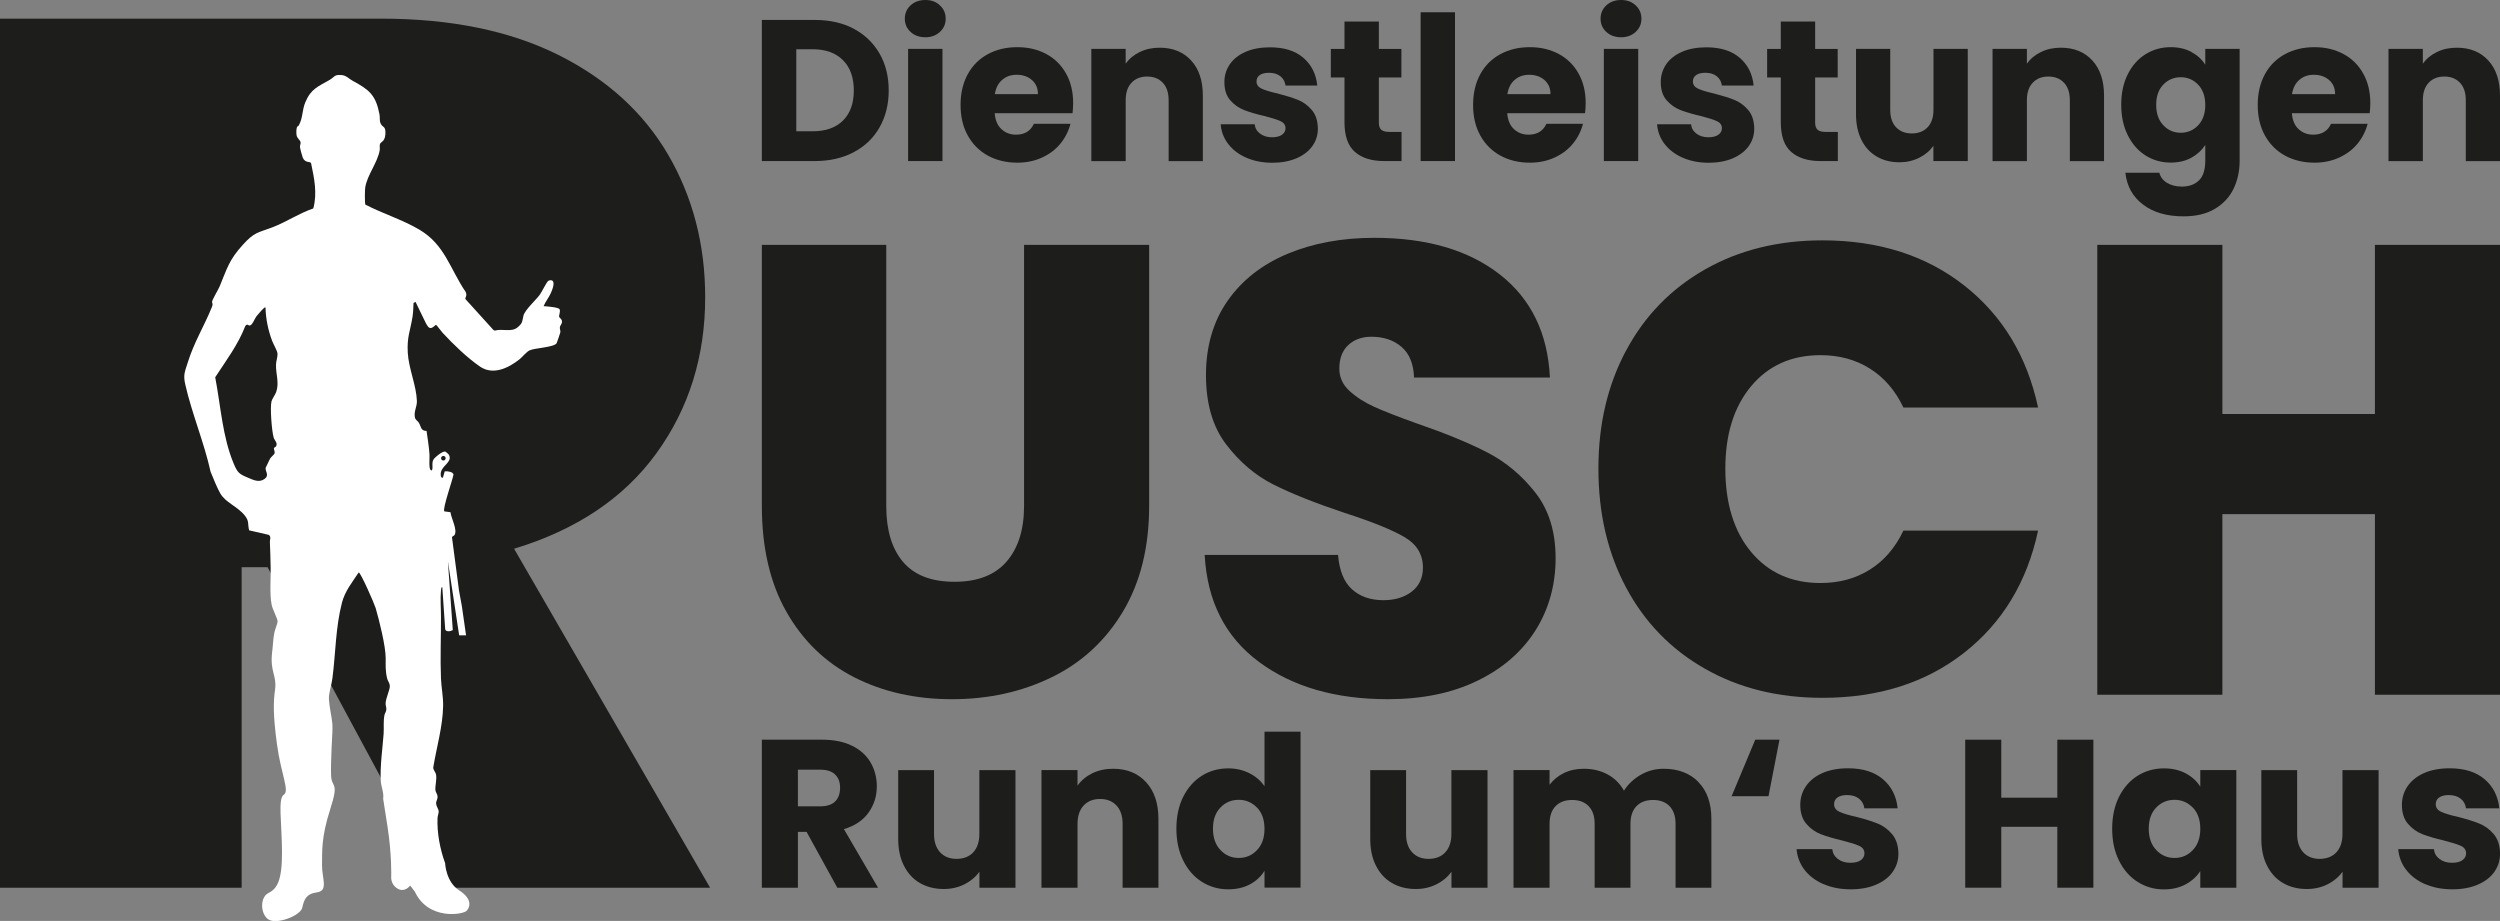 <?xml version="1.0" encoding="UTF-8"?>
<svg id="uuid-f94ae41a-6da6-452d-83b3-ad16913a4ebd" data-name="Ebene 2" xmlns="http://www.w3.org/2000/svg" viewBox="0 0 325.98 120.08">
  <rect x="0" y="0" width="325.98" height="120.08" fill="#808080" stroke="none"/>
  <defs>
    <style>
      .uuid-b4eb3b97-6d5a-4e6f-8b61-00c7132de4e6 {
        fill: #1d1d1b;
      }

      .uuid-22736a2b-0c5d-4e47-909c-99e3b930e1e5 {
        fill: #fff;
      }
    </style>
  </defs>
  <g id="uuid-1aeb0d8f-74a0-46d4-a391-a7e07bba7a9a" data-name="Ebene 1">
    <g>
      <g>
        <path class="uuid-b4eb3b97-6d5a-4e6f-8b61-00c7132de4e6" d="M115.56,31.93v34.03c0,3.16.73,5.6,2.2,7.32,1.47,1.72,3.7,2.58,6.7,2.58s5.25-.87,6.78-2.62c1.52-1.75,2.29-4.17,2.29-7.28V31.93h16.31v34.03c0,5.38-1.14,9.97-3.41,13.77-2.27,3.8-5.37,6.66-9.28,8.57-3.91,1.91-8.25,2.87-13.02,2.87s-9.03-.96-12.77-2.87c-3.74-1.91-6.68-4.76-8.82-8.53-2.14-3.77-3.2-8.38-3.2-13.81V31.93h16.22Z"/>
        <path class="uuid-b4eb3b97-6d5a-4e6f-8b61-00c7132de4e6" d="M164.15,86.3c-4.38-3.25-6.74-7.89-7.07-13.94h17.39c.17,2.05.78,3.55,1.83,4.49,1.05.94,2.41,1.41,4.08,1.41,1.5,0,2.73-.37,3.7-1.12.97-.75,1.46-1.79,1.46-3.12,0-1.72-.8-3.05-2.41-3.99-1.61-.94-4.22-2-7.82-3.16-3.83-1.28-6.92-2.51-9.28-3.7-2.36-1.19-4.41-2.94-6.16-5.24-1.75-2.3-2.62-5.31-2.62-9.03s.94-7,2.83-9.69c1.89-2.69,4.49-4.73,7.82-6.12,3.33-1.39,7.1-2.08,11.32-2.08,6.82,0,12.27,1.6,16.35,4.78,4.08,3.19,6.25,7.67,6.53,13.44h-17.72c-.06-1.77-.6-3.11-1.62-3.99-1.03-.89-2.34-1.33-3.95-1.33-1.22,0-2.22.36-3,1.08-.78.72-1.17,1.75-1.17,3.08,0,1.11.43,2.07,1.29,2.87.86.8,1.93,1.5,3.2,2.08,1.28.58,3.16,1.32,5.66,2.21,3.72,1.28,6.78,2.54,9.19,3.79,2.41,1.25,4.49,3,6.24,5.24,1.75,2.25,2.62,5.09,2.62,8.53s-.87,6.63-2.62,9.4c-1.75,2.77-4.27,4.97-7.57,6.57-3.3,1.61-7.2,2.41-11.69,2.41-6.82,0-12.43-1.62-16.81-4.87Z"/>
        <path class="uuid-b4eb3b97-6d5a-4e6f-8b61-00c7132de4e6" d="M212.04,45.7c2.41-4.52,5.84-8.04,10.28-10.57,4.44-2.52,9.54-3.79,15.31-3.79,7.32,0,13.48,1.96,18.47,5.87,4.99,3.91,8.21,9.22,9.65,15.93h-17.56c-1.05-2.22-2.51-3.91-4.37-5.08-1.86-1.17-4.01-1.75-6.45-1.75-3.77,0-6.78,1.35-9.03,4.04-2.25,2.69-3.37,6.28-3.37,10.77s1.12,8.17,3.37,10.86c2.25,2.69,5.25,4.04,9.03,4.04,2.44,0,4.59-.58,6.45-1.75,1.86-1.16,3.31-2.86,4.37-5.08h17.56c-1.44,6.71-4.66,12.02-9.65,15.93s-11.15,5.87-18.47,5.87c-5.77,0-10.87-1.26-15.31-3.79-4.44-2.52-7.86-6.05-10.28-10.57-2.41-4.52-3.62-9.69-3.62-15.52s1.21-10.91,3.62-15.43Z"/>
        <path class="uuid-b4eb3b97-6d5a-4e6f-8b61-00c7132de4e6" d="M325.98,31.93v58.66h-16.31v-23.55h-19.89v23.55h-16.31V31.93h16.31v22.05h19.89v-22.05h16.31Z"/>
      </g>
      <path class="uuid-b4eb3b97-6d5a-4e6f-8b61-00c7132de4e6" d="M57.39,115.75l-22.5-41.79h-3.38v41.79H0V2.43h49.67c9.11,0,16.82,1.58,23.15,4.74,6.32,3.16,11.09,7.5,14.31,13.02,3.21,5.52,4.82,11.71,4.82,18.57,0,7.72-2.12,14.49-6.35,20.33-4.23,5.84-10.42,9.99-18.57,12.46l25.56,44.2h-35.2Z"/>
      <g>
        <path class="uuid-b4eb3b97-6d5a-4e6f-8b61-00c7132de4e6" d="M111.32,3.75c1.45.77,2.57,1.85,3.37,3.24s1.19,2.99,1.19,4.81-.4,3.4-1.19,4.8-1.92,2.48-3.38,3.25c-1.46.77-3.15,1.15-5.07,1.15h-6.9V2.6h6.9c1.94,0,3.64.38,5.09,1.15ZM109.91,15.73c.94-.93,1.42-2.24,1.42-3.93s-.47-3.02-1.42-3.96c-.94-.94-2.26-1.42-3.96-1.42h-2.12v10.7h2.12c1.7,0,3.02-.46,3.96-1.39Z"/>
        <path class="uuid-b4eb3b97-6d5a-4e6f-8b61-00c7132de4e6" d="M118.73,4.16c-.5-.46-.75-1.04-.75-1.72s.25-1.28.75-1.74c.5-.46,1.14-.7,1.93-.7s1.4.23,1.9.7c.5.46.75,1.04.75,1.74s-.25,1.25-.75,1.72c-.5.46-1.13.7-1.9.7s-1.43-.23-1.93-.7ZM122.89,6.37v14.63h-4.48V6.37h4.48Z"/>
        <path class="uuid-b4eb3b97-6d5a-4e6f-8b61-00c7132de4e6" d="M139.85,14.76h-10.15c.07.91.36,1.6.88,2.08.52.48,1.15.72,1.9.72,1.12,0,1.9-.47,2.33-1.42h4.77c-.25.96-.69,1.83-1.32,2.6s-1.44,1.37-2.4,1.81-2.04.66-3.22.66c-1.43,0-2.71-.31-3.83-.92-1.12-.61-1.99-1.49-2.62-2.62-.63-1.14-.94-2.46-.94-3.99s.31-2.85.93-3.99,1.49-2.01,2.61-2.62c1.12-.61,2.4-.92,3.85-.92s2.67.3,3.78.89,1.96,1.44,2.58,2.54c.62,1.1.93,2.39.93,3.85,0,.42-.03.86-.08,1.31ZM135.34,12.27c0-.77-.26-1.38-.79-1.84-.52-.45-1.18-.68-1.97-.68s-1.39.22-1.9.66c-.52.44-.83,1.06-.96,1.86h5.61Z"/>
        <path class="uuid-b4eb3b97-6d5a-4e6f-8b61-00c7132de4e6" d="M155.31,7.88c1.02,1.11,1.53,2.63,1.53,4.58v8.55h-4.46v-7.94c0-.98-.25-1.74-.76-2.28s-1.19-.81-2.04-.81-1.54.27-2.04.81c-.51.54-.76,1.3-.76,2.28v7.94h-4.48V6.37h4.48v1.94c.45-.65,1.07-1.16,1.84-1.53.77-.38,1.63-.56,2.6-.56,1.71,0,3.08.56,4.1,1.67Z"/>
        <path class="uuid-b4eb3b97-6d5a-4e6f-8b61-00c7132de4e6" d="M162.5,20.56c-1-.44-1.78-1.04-2.36-1.8s-.9-1.61-.97-2.56h4.43c.05.51.29.92.71,1.23.42.31.93.47,1.55.47.56,0,.99-.11,1.3-.33.31-.22.46-.5.46-.85,0-.42-.22-.73-.66-.93-.44-.2-1.15-.42-2.12-.67-1.05-.24-1.92-.5-2.62-.77-.7-.27-1.3-.7-1.81-1.28-.51-.59-.76-1.38-.76-2.37,0-.84.23-1.6.69-2.29.46-.69,1.15-1.24,2.05-1.64.9-.4,1.97-.6,3.21-.6,1.84,0,3.28.45,4.34,1.36,1.06.91,1.67,2.12,1.82,3.62h-4.14c-.07-.51-.29-.91-.67-1.21s-.87-.45-1.48-.45c-.52,0-.93.1-1.21.3-.28.2-.42.48-.42.83,0,.42.22.73.67.94.45.21,1.14.42,2.08.63,1.08.28,1.97.56,2.65.83s1.28.71,1.8,1.31c.52.6.78,1.41.8,2.43,0,.86-.24,1.62-.72,2.29-.48.67-1.17,1.2-2.07,1.59-.9.38-1.94.58-3.13.58-1.28,0-2.41-.22-3.41-.66Z"/>
        <path class="uuid-b4eb3b97-6d5a-4e6f-8b61-00c7132de4e6" d="M182.75,17.2v3.8h-2.28c-1.63,0-2.89-.4-3.8-1.19-.91-.79-1.36-2.09-1.36-3.89v-5.82h-1.78v-3.72h1.78v-3.57h4.48v3.57h2.94v3.72h-2.94v5.87c0,.44.1.75.31.94.21.19.56.29,1.05.29h1.6Z"/>
        <path class="uuid-b4eb3b97-6d5a-4e6f-8b61-00c7132de4e6" d="M189.72,1.6v19.4h-4.48V1.6h4.48Z"/>
        <path class="uuid-b4eb3b97-6d5a-4e6f-8b61-00c7132de4e6" d="M206.68,14.76h-10.15c.07.91.36,1.6.88,2.08.52.48,1.15.72,1.9.72,1.12,0,1.9-.47,2.33-1.42h4.77c-.25.96-.69,1.83-1.32,2.6s-1.44,1.37-2.4,1.81-2.04.66-3.22.66c-1.43,0-2.71-.31-3.83-.92-1.12-.61-1.99-1.49-2.62-2.62-.63-1.14-.94-2.46-.94-3.99s.31-2.85.93-3.99,1.49-2.01,2.61-2.62c1.12-.61,2.4-.92,3.85-.92s2.67.3,3.78.89,1.96,1.44,2.58,2.54c.62,1.1.93,2.39.93,3.85,0,.42-.03.86-.08,1.31ZM202.17,12.27c0-.77-.26-1.38-.79-1.84-.52-.45-1.18-.68-1.97-.68s-1.39.22-1.9.66c-.52.44-.83,1.06-.96,1.86h5.61Z"/>
        <path class="uuid-b4eb3b97-6d5a-4e6f-8b61-00c7132de4e6" d="M209.45,4.16c-.5-.46-.75-1.04-.75-1.72s.25-1.28.75-1.74c.5-.46,1.14-.7,1.93-.7s1.4.23,1.9.7c.5.46.75,1.04.75,1.74s-.25,1.25-.75,1.72c-.5.46-1.13.7-1.9.7s-1.43-.23-1.93-.7ZM213.61,6.37v14.63h-4.48V6.37h4.48Z"/>
        <path class="uuid-b4eb3b97-6d5a-4e6f-8b61-00c7132de4e6" d="M219.4,20.56c-1-.44-1.78-1.04-2.36-1.8s-.9-1.61-.97-2.56h4.43c.05.51.29.92.71,1.23.42.31.93.47,1.55.47.56,0,.99-.11,1.3-.33.31-.22.46-.5.46-.85,0-.42-.22-.73-.66-.93-.44-.2-1.15-.42-2.12-.67-1.05-.24-1.92-.5-2.62-.77-.7-.27-1.3-.7-1.81-1.28-.51-.59-.76-1.38-.76-2.37,0-.84.23-1.6.69-2.29.46-.69,1.15-1.24,2.05-1.64.9-.4,1.97-.6,3.21-.6,1.84,0,3.28.45,4.34,1.36,1.06.91,1.67,2.12,1.82,3.62h-4.14c-.07-.51-.29-.91-.67-1.21s-.87-.45-1.48-.45c-.52,0-.93.1-1.21.3-.28.2-.42.48-.42.83,0,.42.22.73.67.94.45.21,1.14.42,2.08.63,1.08.28,1.97.56,2.65.83s1.28.71,1.8,1.31c.52.6.78,1.41.8,2.43,0,.86-.24,1.62-.72,2.29-.48.67-1.17,1.2-2.07,1.59-.9.38-1.94.58-3.13.58-1.28,0-2.41-.22-3.41-.66Z"/>
        <path class="uuid-b4eb3b97-6d5a-4e6f-8b61-00c7132de4e6" d="M239.64,17.2v3.8h-2.28c-1.63,0-2.89-.4-3.8-1.19-.91-.79-1.36-2.09-1.36-3.89v-5.82h-1.78v-3.72h1.78v-3.57h4.48v3.57h2.94v3.72h-2.94v5.87c0,.44.1.75.31.94.21.19.56.29,1.05.29h1.6Z"/>
        <path class="uuid-b4eb3b97-6d5a-4e6f-8b61-00c7132de4e6" d="M256.58,6.37v14.63h-4.48v-1.99c-.45.65-1.07,1.17-1.85,1.56-.78.39-1.64.59-2.58.59-1.12,0-2.11-.25-2.96-.75-.86-.5-1.52-1.22-1.99-2.16-.47-.94-.71-2.05-.71-3.33V6.37h4.46v7.94c0,.98.25,1.74.76,2.28s1.19.81,2.05.81,1.56-.27,2.07-.81c.51-.54.76-1.3.76-2.28v-7.94h4.48Z"/>
        <path class="uuid-b4eb3b97-6d5a-4e6f-8b61-00c7132de4e6" d="M272.82,7.88c1.02,1.11,1.53,2.63,1.53,4.58v8.55h-4.46v-7.94c0-.98-.25-1.74-.76-2.28s-1.19-.81-2.04-.81-1.54.27-2.04.81c-.51.54-.76,1.3-.76,2.28v7.94h-4.48V6.37h4.48v1.94c.45-.65,1.07-1.16,1.84-1.53.77-.38,1.63-.56,2.6-.56,1.71,0,3.08.56,4.1,1.67Z"/>
        <path class="uuid-b4eb3b97-6d5a-4e6f-8b61-00c7132de4e6" d="M285.75,6.79c.78.42,1.38.97,1.8,1.65v-2.07h4.48v14.6c0,1.35-.27,2.56-.8,3.66-.53,1.09-1.35,1.96-2.44,2.61-1.09.65-2.45.97-4.08.97-2.17,0-3.92-.51-5.27-1.53-1.35-1.02-2.12-2.41-2.31-4.16h4.43c.14.56.47,1,1,1.32.52.32,1.17.49,1.94.49.93,0,1.67-.27,2.22-.8.55-.53.83-1.39.83-2.56v-2.07c-.44.68-1.04,1.24-1.81,1.66-.77.43-1.67.64-2.7.64-1.21,0-2.3-.31-3.28-.93-.98-.62-1.75-1.5-2.32-2.65-.57-1.14-.85-2.47-.85-3.97s.28-2.82.85-3.96,1.34-2.01,2.32-2.62c.98-.61,2.07-.92,3.28-.92,1.03,0,1.94.21,2.71.63ZM286.62,11.04c-.62-.65-1.38-.97-2.27-.97s-1.65.32-2.27.96c-.62.64-.93,1.52-.93,2.64s.31,2.01.93,2.66c.62.66,1.38.98,2.27.98s1.65-.32,2.27-.97c.62-.65.93-1.53.93-2.65s-.31-2-.93-2.65Z"/>
        <path class="uuid-b4eb3b97-6d5a-4e6f-8b61-00c7132de4e6" d="M308.99,14.76h-10.15c.07.91.36,1.6.88,2.08.52.48,1.15.72,1.9.72,1.12,0,1.9-.47,2.33-1.42h4.77c-.25.96-.69,1.83-1.32,2.6s-1.44,1.37-2.4,1.81-2.04.66-3.22.66c-1.43,0-2.71-.31-3.83-.92-1.12-.61-1.99-1.49-2.62-2.62-.63-1.14-.94-2.46-.94-3.99s.31-2.85.93-3.99,1.49-2.01,2.61-2.62c1.12-.61,2.4-.92,3.85-.92s2.67.3,3.78.89,1.96,1.44,2.58,2.54c.62,1.1.93,2.39.93,3.85,0,.42-.03.86-.08,1.31ZM304.48,12.27c0-.77-.26-1.38-.79-1.84-.52-.45-1.18-.68-1.97-.68s-1.39.22-1.9.66c-.52.44-.83,1.06-.96,1.86h5.61Z"/>
        <path class="uuid-b4eb3b97-6d5a-4e6f-8b61-00c7132de4e6" d="M324.45,7.88c1.02,1.11,1.53,2.63,1.53,4.58v8.55h-4.46v-7.94c0-.98-.25-1.74-.76-2.28s-1.19-.81-2.04-.81-1.54.27-2.04.81c-.51.54-.76,1.3-.76,2.28v7.94h-4.48V6.37h4.48v1.94c.45-.65,1.07-1.16,1.84-1.53.77-.38,1.63-.56,2.6-.56,1.71,0,3.08.56,4.1,1.67Z"/>
      </g>
      <g>
        <path class="uuid-b4eb3b97-6d5a-4e6f-8b61-00c7132de4e6" d="M109.18,115.75l-4.01-7.28h-1.13v7.28h-4.7v-19.3h7.89c1.52,0,2.82.27,3.89.8,1.07.53,1.87,1.26,2.41,2.19.53.93.8,1.96.8,3.09,0,1.28-.36,2.43-1.09,3.44-.72,1.01-1.79,1.72-3.2,2.14l4.45,7.64h-5.31ZM104.04,105.14h2.91c.86,0,1.51-.21,1.94-.63.43-.42.65-1.02.65-1.79s-.22-1.31-.65-1.73c-.43-.42-1.08-.63-1.94-.63h-2.91v4.78Z"/>
        <path class="uuid-b4eb3b97-6d5a-4e6f-8b61-00c7132de4e6" d="M132.41,100.41v15.34h-4.7v-2.09c-.48.68-1.12,1.22-1.94,1.64-.82.41-1.72.62-2.71.62-1.17,0-2.21-.26-3.11-.78-.9-.52-1.59-1.28-2.09-2.27s-.74-2.15-.74-3.49v-8.96h4.67v8.33c0,1.03.27,1.82.8,2.39s1.25.85,2.14.85,1.64-.28,2.17-.85c.53-.57.8-1.37.8-2.39v-8.33h4.7Z"/>
        <path class="uuid-b4eb3b97-6d5a-4e6f-8b61-00c7132de4e6" d="M149.44,101.99c1.07,1.16,1.61,2.76,1.61,4.8v8.96h-4.67v-8.33c0-1.03-.27-1.82-.8-2.39-.53-.57-1.25-.85-2.14-.85s-1.61.28-2.14.85c-.53.57-.8,1.37-.8,2.39v8.33h-4.7v-15.34h4.7v2.03c.48-.68,1.12-1.21,1.92-1.61.81-.39,1.71-.59,2.72-.59,1.8,0,3.23.58,4.3,1.75Z"/>
        <path class="uuid-b4eb3b97-6d5a-4e6f-8b61-00c7132de4e6" d="M154.28,103.9c.6-1.19,1.41-2.11,2.43-2.75s2.17-.96,3.44-.96c1.01,0,1.93.21,2.76.63.83.42,1.49.99,1.97,1.7v-7.12h4.7v20.34h-4.7v-2.2c-.44.73-1.07,1.32-1.88,1.76-.82.44-1.76.66-2.85.66-1.26,0-2.41-.33-3.44-.98-1.03-.65-1.84-1.58-2.43-2.78-.6-1.2-.89-2.59-.89-4.16s.3-2.96.89-4.15ZM163.9,105.31c-.65-.68-1.44-1.02-2.38-1.02s-1.73.33-2.38,1c-.65.67-.98,1.59-.98,2.76s.32,2.1.98,2.79c.65.69,1.44,1.03,2.38,1.03s1.73-.34,2.38-1.02c.65-.68.98-1.6.98-2.78s-.33-2.1-.98-2.78Z"/>
        <path class="uuid-b4eb3b97-6d5a-4e6f-8b61-00c7132de4e6" d="M193.96,100.41v15.34h-4.7v-2.09c-.48.68-1.12,1.22-1.94,1.64-.82.41-1.72.62-2.71.62-1.17,0-2.21-.26-3.11-.78-.9-.52-1.59-1.28-2.09-2.27s-.74-2.15-.74-3.49v-8.96h4.67v8.33c0,1.03.27,1.82.8,2.39s1.25.85,2.14.85,1.64-.28,2.17-.85c.53-.57.8-1.37.8-2.39v-8.33h4.7Z"/>
        <path class="uuid-b4eb3b97-6d5a-4e6f-8b61-00c7132de4e6" d="M221.46,101.98c1.13,1.15,1.69,2.76,1.69,4.81v8.96h-4.67v-8.33c0-.99-.26-1.75-.78-2.3-.52-.54-1.24-.81-2.16-.81s-1.64.27-2.16.81c-.52.54-.78,1.31-.78,2.3v8.33h-4.67v-8.33c0-.99-.26-1.75-.78-2.3-.52-.54-1.24-.81-2.16-.81s-1.64.27-2.16.81c-.52.54-.78,1.31-.78,2.3v8.33h-4.7v-15.34h4.7v1.92c.48-.64,1.1-1.15,1.87-1.53.77-.38,1.64-.56,2.61-.56,1.15,0,2.19.25,3.09.74.91.49,1.62,1.2,2.13,2.12.53-.84,1.26-1.53,2.17-2.06s1.92-.8,3-.8c1.91,0,3.42.58,4.55,1.73Z"/>
        <path class="uuid-b4eb3b97-6d5a-4e6f-8b61-00c7132de4e6" d="M230.6,103.82h-4.81l3.08-7.37h3.16l-1.43,7.37Z"/>
        <path class="uuid-b4eb3b97-6d5a-4e6f-8b61-00c7132de4e6" d="M237.75,115.28c-1.04-.46-1.87-1.09-2.47-1.88s-.94-1.69-1.02-2.68h4.65c.06.53.3.96.74,1.29.44.33.98.49,1.62.49.59,0,1.04-.11,1.36-.34.32-.23.48-.53.48-.89,0-.44-.23-.77-.69-.98-.46-.21-1.2-.44-2.23-.7-1.1-.26-2.02-.53-2.75-.81s-1.37-.73-1.9-1.35c-.53-.61-.8-1.44-.8-2.49,0-.88.24-1.68.73-2.41.49-.72,1.2-1.3,2.14-1.72.94-.42,2.07-.63,3.37-.63,1.92,0,3.44.48,4.55,1.43,1.11.95,1.75,2.22,1.91,3.79h-4.34c-.07-.53-.31-.95-.7-1.26-.39-.31-.91-.47-1.55-.47-.55,0-.97.11-1.26.32-.29.21-.44.5-.44.87,0,.44.23.77.7.99.47.22,1.2.44,2.19.66,1.14.29,2.06.58,2.78.87.71.28,1.34.74,1.88,1.37.54.63.82,1.48.84,2.54,0,.9-.25,1.7-.76,2.41-.5.71-1.23,1.26-2.17,1.66-.94.4-2.04.6-3.28.6-1.34,0-2.53-.23-3.57-.69Z"/>
        <path class="uuid-b4eb3b97-6d5a-4e6f-8b61-00c7132de4e6" d="M272.96,96.45v19.3h-4.7v-7.94h-7.31v7.94h-4.7v-19.3h4.7v7.56h7.31v-7.56h4.7Z"/>
        <path class="uuid-b4eb3b97-6d5a-4e6f-8b61-00c7132de4e6" d="M276.3,103.9c.6-1.19,1.41-2.11,2.43-2.75s2.17-.96,3.44-.96c1.08,0,2.03.22,2.85.66.82.44,1.44,1.02,1.88,1.73v-2.17h4.7v15.34h-4.7v-2.17c-.46.71-1.1,1.29-1.91,1.73-.82.44-1.76.66-2.85.66-1.25,0-2.38-.33-3.41-.98-1.03-.65-1.84-1.58-2.43-2.78-.6-1.2-.89-2.59-.89-4.16s.3-2.96.89-4.15ZM285.92,105.31c-.65-.68-1.44-1.02-2.38-1.02s-1.73.33-2.38,1c-.65.67-.98,1.59-.98,2.76s.32,2.1.98,2.79c.65.69,1.44,1.03,2.38,1.03s1.73-.34,2.38-1.02c.65-.68.98-1.6.98-2.78s-.33-2.1-.98-2.78Z"/>
        <path class="uuid-b4eb3b97-6d5a-4e6f-8b61-00c7132de4e6" d="M310.15,100.41v15.34h-4.7v-2.09c-.48.68-1.12,1.22-1.94,1.64-.82.41-1.72.62-2.71.62-1.17,0-2.21-.26-3.11-.78-.9-.52-1.59-1.28-2.09-2.27s-.74-2.15-.74-3.49v-8.96h4.67v8.33c0,1.03.27,1.82.8,2.39s1.25.85,2.14.85,1.64-.28,2.17-.85c.53-.57.8-1.37.8-2.39v-8.33h4.7Z"/>
        <path class="uuid-b4eb3b97-6d5a-4e6f-8b61-00c7132de4e6" d="M316.2,115.28c-1.04-.46-1.87-1.09-2.47-1.88s-.94-1.69-1.02-2.68h4.65c.06.53.3.96.74,1.29.44.33.98.49,1.62.49.59,0,1.04-.11,1.36-.34.32-.23.48-.53.48-.89,0-.44-.23-.77-.69-.98-.46-.21-1.2-.44-2.23-.7-1.1-.26-2.02-.53-2.75-.81s-1.37-.73-1.9-1.35c-.53-.61-.8-1.44-.8-2.49,0-.88.24-1.68.73-2.41.49-.72,1.2-1.3,2.14-1.72.94-.42,2.07-.63,3.37-.63,1.92,0,3.44.48,4.55,1.43,1.11.95,1.75,2.22,1.91,3.79h-4.34c-.07-.53-.31-.95-.7-1.26-.39-.31-.91-.47-1.55-.47-.55,0-.97.11-1.26.32-.29.21-.44.5-.44.87,0,.44.23.77.7.99.47.22,1.2.44,2.19.66,1.14.29,2.06.58,2.78.87.71.28,1.34.74,1.88,1.37.54.63.82,1.48.84,2.54,0,.9-.25,1.7-.76,2.41-.5.71-1.23,1.26-2.17,1.66-.94.4-2.04.6-3.28.6-1.34,0-2.53-.23-3.57-.69Z"/>
      </g>
      <path class="uuid-22736a2b-0c5d-4e47-909c-99e3b930e1e5" d="M73.19,41.67c-.06-.14-.25-.25-.28-.36-.05-.2.19-.7.06-.97-.1-.29-1.74-.39-2.09-.42.26-.62.69-1.12.96-1.74.15-.35.64-1.48.07-1.63-.16-.03-.33,0-.46.11-.18.15-.82,1.43-1.08,1.79-.51.69-1.94,1.97-2.12,2.72-.17.72-.06.91-.73,1.49-.84.72-2.01.15-3,.45l-.18-.08-3.65-4.03c-.08-.23.27-.39.03-.93-2.06-3.03-2.71-6.16-6.03-8.12-2.23-1.32-4.76-2.08-7.05-3.27-.09-.19-.07-1.92-.02-2.22.25-1.63,1.6-3.23,1.89-4.87.04-.26-.04-.55.03-.79.1-.35.64-.27.71-1.3.08-1.16-.39-.8-.64-1.45-.15-.37-.05-.76-.13-1.15-.49-2.55-1.37-3.21-3.49-4.36-.5-.27-.83-.7-1.44-.75-1-.09-.9.24-1.57.63-1.51.87-2.43,1.14-3.18,2.94-.42,1.01-.3,2.03-.84,2.99-.06.1-.2.13-.24.23-.1.25-.1.83-.04,1.1.07.35.47.61.51.86.04.21-.09.39-.08.61.01.18.28,1.19.36,1.39.31.77.98.46,1.09.74.41,1.99.83,3.88.29,5.9-1.86.63-3.5,1.76-5.33,2.46-1.96.74-2.34.61-3.85,2.27-1.81,1.98-2.06,3.1-3.04,5.45-.16.39-.99,1.77-.98,1.99.02.31.17.21-.04.73-.99,2.45-2.31,4.54-3.13,7.19-.39,1.24-.62,1.6-.31,2.92.86,3.76,2.45,7.53,3.29,11.33.39.91.76,1.92,1.24,2.78.68,1.23,2.22,1.69,3.21,2.91.61.76.36,1.07.57,1.94l2.56.59c.36.23.13.63.15.94.05,1.12.08,2.27.1,3.38.03,1.48-.15,3.37.13,4.8.12.6.75,1.77.78,2.15.01.21-.35,1.11-.43,1.48-.17.87-.18,1.79-.3,2.67-.26,2.44.63,2.93.4,4.7-.24,1.77-.27,3.35.25,7.22s1.67,6.05.88,6.55c-.79.51-.25,3.6-.23,7.43s-.67,4.84-1.78,5.39c-1.1.55-1.06,2.71,0,3.43,1.06.72,4.18-.47,4.42-1.52s.47-1.8,1.95-2.01c1.49-.21.6-1.88.63-3.57.03-1.7-.14-3.51,1.07-7.27,1.21-3.76.17-2.65.11-4.42-.06-1.77.17-5.62.17-5.62,0-.35.03-.71,0-1.06-.1-1.04-.39-2.2-.45-3.2-.05-.86.34-1.85.45-2.74.43-3.28.41-6.66,1.25-9.89.39-1.51,1.34-2.66,2.18-3.94.26,0,2.06,4.12,2.21,4.64.47,1.6,1.31,4.97,1.31,6.55,0,.95-.05,1.65.19,2.64.07.29.33.61.35.93.04.54-.55,1.63-.55,2.36,0,.27.13.49.09.81-.03.25-.2.46-.24.67-.17.87-.05,1.6-.11,2.45-.14,1.93-.48,4.2-.37,6.12.04.79.44,1.6.31,2.34l.57,3.65c.57,3.65.48,6.5.48,6.5,0,0-.12,1.01.83,1.57.95.56,1.64-.4,1.64-.4l.61.79c1.76,3.79,6.34,3,6.78,2.48s.72-1.54-1.01-2.65c-1.73-1.11-1.82-3.54-1.82-3.54-.68-1.86-1.07-3.98-.99-5.9.01-.27.18-.66.15-.9-.02-.23-.31-.63-.33-.94-.04-.39.22-.55.18-.99-.03-.32-.26-.51-.28-.82-.04-.55.18-1.27.1-1.92-.05-.42-.36-.59-.38-1,.43-2.61,1.25-5.39,1.29-8.04.02-1.19-.23-2.38-.28-3.56-.11-2.63.01-5.4,0-8.05,0-1.15-.11-2.29,0-3.46,0-.09.04-.43.17-.42l.38,5.51c.11.38.74.26.99.1l-.64-8.99,1.47,9.67h.9s-.55-3.82-.55-3.82l-.37-2.01-.91-6.91c0-.19.22-.2.31-.32.47-.62-.45-2.27-.51-2.99l-.8-.11c-.29-.28,1.1-4.16,1.19-4.8-.03-.36-.83-.47-1.14-.42l-.24.83c-.23.03-.26-.13-.28-.32-.12-1.04,1.11-1.47,1.17-2.22.02-.19-.07-.47-.24-.6h0s0,0,0,0l-.29-.24c-.31-.22-1.44.75-1.59,1.01-.26.47-.05.89-.16,1.3-.03.12-.11.18-.22.06-.26-.29-.1-1.58-.14-2.05-.07-1.01-.24-2.05-.38-3.04-.78,0-.72-.6-1-1.06-.17-.28-.47-.36-.53-.75-.13-.77.29-1.35.27-2.09-.07-2.04-1.07-4.2-1.19-6.3-.12-2.08.33-2.84.62-4.69.09-.59.11-1.19.13-1.79l.26-.15,1.36,2.8c.41.72.58.84,1.26.22l.13.03c.26.3.51.68.77.97,1.4,1.51,3.2,3.26,4.89,4.42,1.71,1.17,3.71.19,5.15-.95.36-.29.92-.98,1.3-1.16.7-.33,3.19-.39,3.54-.94.04-.07.48-1.35.49-1.44.02-.23-.09-.4-.07-.61.03-.36.44-.52.21-1.04ZM35.69,57.07c.13.41.56.69.3,1.13-.06.11-.23.12-.26.22-.06.19.14.44.07.7-.04.14-.46.47-.59.69-.07.12-.55,1.11-.57,1.18-.09.47.54.97-.16,1.47-.7.49-1.4.14-2.1-.15-1.21-.51-1.4-.66-1.9-1.84-1.48-3.51-1.7-7.56-2.42-11.28,1.41-2.16,2.98-4.24,3.92-6.67.27-.38.36-.06.59-.08.33-.02.63-.89.87-1.2.15-.19.75-.88.91-1.01.09-.07.12-.17.27-.14.03,1.46.34,2.94.85,4.32.16.44.68,1.31.71,1.67.04.45-.18.98-.19,1.46-.04,1.21.45,2.37.02,3.58-.13.37-.52.87-.61,1.21-.2.8.03,3.9.29,4.74ZM57.81,59.45c.17,0,.3.14.3.3s-.14.3-.3.3-.3-.14-.3-.3.14-.3.3-.3Z"/>
    </g>
  </g>
</svg>